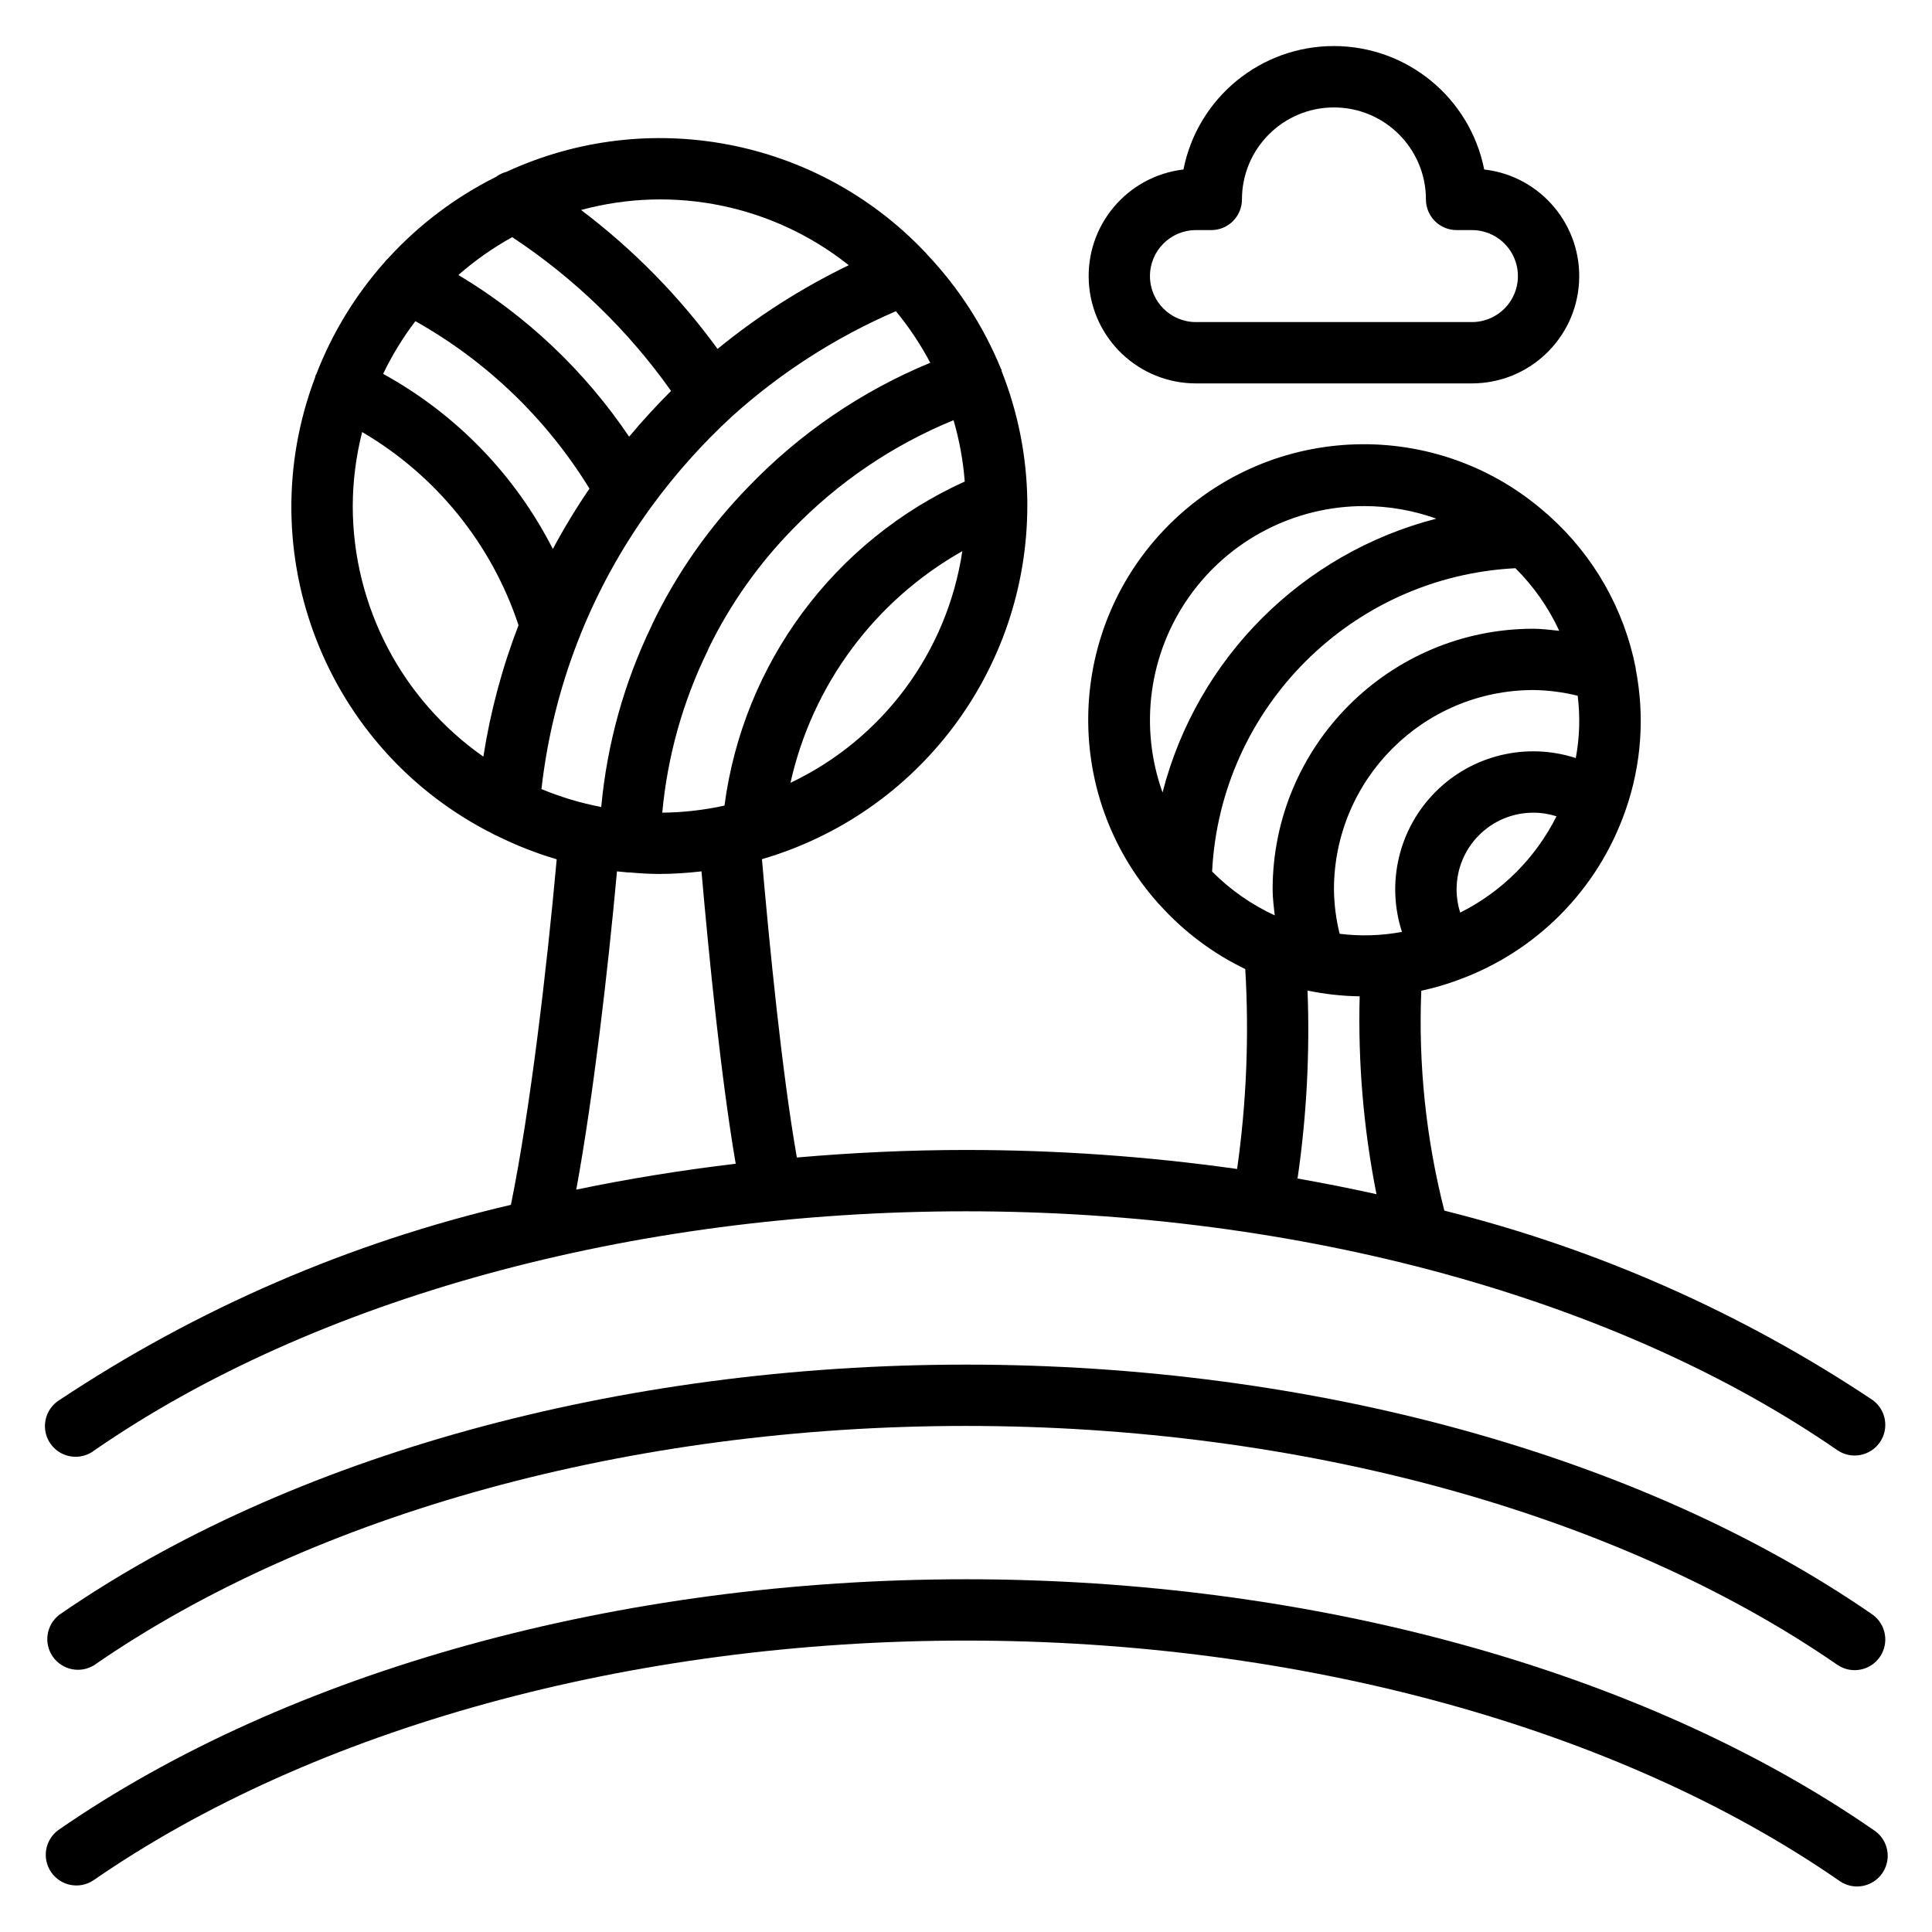 <?xml version="1.0" encoding="UTF-8"?>
<!-- Uploaded to: SVG Repo, www.svgrepo.com, Generator: SVG Repo Mixer Tools -->
<svg fill="#000000" width="800px" height="800px" version="1.1" viewBox="144 144 512 512" xmlns="http://www.w3.org/2000/svg">
 <g>
  <path d="m457.69 188.91c-14.973 1.727-26 14.832-25.137 29.883 0.863 15.047 13.316 26.809 28.387 26.812h73.137c15.07-0.004 27.527-11.766 28.387-26.812 0.863-15.051-10.164-28.156-25.137-29.883-3.781-19.012-20.465-32.707-39.852-32.707-19.383 0-36.07 13.695-39.848 32.707zm15.441 7.938c0-13.461 10.914-24.375 24.379-24.375 13.461 0 24.375 10.914 24.375 24.375 0 4.488 3.641 8.129 8.129 8.129h4.062c4.352 0 8.379 2.32 10.555 6.094 2.176 3.769 2.176 8.418 0 12.188-2.176 3.773-6.203 6.094-10.555 6.094h-73.137c-6.731 0-12.188-5.457-12.188-12.188 0-6.731 5.457-12.188 12.188-12.188h4.066c4.484 0 8.125-3.641 8.125-8.129z"/>
  <path d="m168.97 528.39c58.254-40.273 142.46-63.383 231.03-63.383 88.57 0 172.77 23.109 231.03 63.383 3.688 2.422 8.637 1.465 11.148-2.164 2.512-3.629 1.668-8.602-1.902-11.195-34.672-23.133-73.07-40.113-113.51-50.203-4.852-19.023-6.91-38.656-6.109-58.273 3.004-0.648 5.961-1.492 8.859-2.516 0.277-0.082 0.547-0.184 0.812-0.301 20.785-7.496 37.086-23.953 44.383-44.809 0-0.121 0.098-0.234 0.129-0.355 4.164-11.973 5.074-24.836 2.641-37.277 0.004-0.078 0.004-0.156 0-0.234-3.043-15.547-11.059-29.68-22.84-40.273-0.254-0.254-0.527-0.488-0.812-0.707-28.895-25.594-72.719-24.277-100.03 3-27.305 27.281-28.664 71.102-3.102 100.02 0.219 0.273 0.453 0.531 0.707 0.77 6.367 7.059 14.047 12.812 22.605 16.938 1.047 17.688 0.32 35.434-2.16 52.98-23.801-3.356-47.812-5.039-71.848-5.039-15.098 0-30.066 0.715-44.824 2-3.981-22.613-7.312-56.77-9.254-79.066 41.617-12.121 70.258-50.23 70.328-93.578v-0.871-0.602c-0.172-11.75-2.477-23.371-6.809-34.297v-0.293c0-0.098-0.148-0.219-0.195-0.352-4.566-11.156-11.156-21.375-19.438-30.137-0.266-0.344-0.555-0.664-0.871-0.961-28.605-29.973-73.109-38.441-110.72-21.062-0.996 0.266-1.934 0.719-2.762 1.332-10.758 5.367-20.434 12.668-28.547 21.535-0.371 0.34-0.711 0.711-1.008 1.113-7.75 8.723-13.871 18.766-18.074 29.652 0 0.09-0.129 0.137-0.168 0.234-0.043 0.098-0.074 0.43-0.156 0.645-17.562 46.434 2.781 98.629 47.133 120.94 0.363 0.219 0.746 0.402 1.145 0.551 5.062 2.519 10.332 4.586 15.754 6.184-2.59 28.742-7.027 66.562-12.137 91.574-42.66 9.965-83.191 27.496-119.67 51.754-2.539 1.586-3.996 4.441-3.797 7.43 0.199 2.988 2.023 5.625 4.754 6.859 2.727 1.234 5.91 0.871 8.289-0.945zm330.05-136.93c-0.957-3.852-1.465-7.805-1.508-11.773 0.035-29.156 23.66-52.781 52.816-52.82 3.973 0.047 7.922 0.555 11.773 1.512 0.691 5.5 0.52 11.07-0.504 16.512-13.07-4.238-27.418-0.793-37.137 8.926s-13.168 24.066-8.926 37.141c-5.445 1.023-11.016 1.191-16.516 0.504zm31.945-5.613c-0.637-1.992-0.957-4.07-0.949-6.16 0-11.219 9.094-20.316 20.312-20.316 2.09-0.004 4.168 0.316 6.16 0.953-5.527 11.043-14.48 19.996-25.523 25.523zm-25.328-107.73c6.481 0.016 12.906 1.145 19.008 3.332-35.598 9.168-63.391 36.961-72.559 72.555-6.242-17.402-3.613-36.758 7.047-51.863 10.66-15.105 28.016-24.07 46.504-24.023zm-40.418 96.844c2.219-43.441 36.938-78.16 80.379-80.379 4.832 4.793 8.766 10.414 11.621 16.59-2.289-0.227-4.559-0.551-6.891-0.551-38.129 0.043-69.023 30.941-69.07 69.07 0 2.332 0.324 4.598 0.555 6.891-6.18-2.856-11.801-6.789-16.594-11.621zm25.293 31.547c4.547 0.945 9.172 1.457 13.816 1.527-0.465 17.59 1.027 35.176 4.453 52.438-6.891-1.527-13.863-2.914-20.918-4.16 2.402-16.488 3.289-33.156 2.648-49.805zm-203.02-53.395c3.043-26.961 13.023-52.668 28.977-74.613 6.344-8.723 13.535-16.793 21.469-24.102 12.871-11.625 27.562-21.059 43.488-27.93 3.492 4.234 6.539 8.812 9.102 13.668-18.203 7.516-34.641 18.738-48.27 32.957-10.324 10.59-18.867 22.781-25.301 36.098-0.051 0.105-0.09 0.219-0.141 0.324l-0.047 0.113-0.09 0.211c-7.289 15.082-11.809 31.348-13.344 48.023-5.43-1.035-10.742-2.629-15.844-4.75zm-33.414-124c18.91 10.617 34.793 25.895 46.137 44.375-3.523 5.152-6.762 10.496-9.703 16-9.992-19.633-25.664-35.805-44.977-46.406 2.367-4.934 5.231-9.613 8.543-13.969zm25.66-22.266c16.438 10.859 30.715 24.676 42.102 40.754-3.906 3.898-7.613 7.941-11.117 12.121-11.754-17.43-27.203-32.059-45.246-42.848 4.383-3.84 9.164-7.203 14.262-10.027zm51.805 109.55c0.113-0.23 0.219-0.465 0.309-0.707 5.648-11.547 13.102-22.117 22.078-31.316 12.09-12.535 26.656-22.418 42.773-29.02 1.547 5.301 2.543 10.746 2.965 16.254-34.629 15.711-58.703 48.18-63.672 85.883-5.418 1.188-10.945 1.816-16.488 1.875 1.375-14.934 5.461-29.496 12.051-42.969zm21.938 35.062c5.805-25.988 22.359-48.301 45.547-61.398-4.019 26.773-21.098 49.789-45.555 61.398zm15.441-137.17c-12.422 5.992-24.086 13.438-34.758 22.176-10.18-13.984-22.367-26.391-36.168-36.82 24.625-6.684 50.957-1.25 70.926 14.629zm-131.44 63.82c0.027-6.617 0.863-13.203 2.492-19.617 19.578 11.461 34.312 29.66 41.445 51.195-4.34 11.242-7.465 22.918-9.32 34.828-21.672-15.172-34.59-39.953-34.617-66.406zm70.027 96.812c0.945 0.105 1.895 0.195 2.844 0.277h0.359c2.656 0.219 5.312 0.406 8.027 0.406 3.734-0.016 7.461-0.25 11.164-0.691 1.977 22.559 5.195 54.973 9.07 77.488-14.359 1.707-28.441 3.981-42.254 6.859 4.5-24.629 8.359-57.734 10.789-84.34z"/>
  <path d="m168.97 585.27c58.254-40.27 142.46-63.383 231.03-63.383 88.57 0 172.77 23.113 231.03 63.383 3.688 2.426 8.637 1.465 11.148-2.164 2.512-3.629 1.668-8.598-1.902-11.195-60.902-42.117-148.45-66.273-240.27-66.273-91.824 0-179.38 24.156-240.28 66.289-3.449 2.637-4.215 7.519-1.742 11.086 2.473 3.566 7.309 4.562 10.988 2.258z"/>
  <path d="m400 562.52c-91.824 0-179.48 24.215-240.53 66.453-3.566 2.598-4.41 7.566-1.898 11.195 2.512 3.629 7.461 4.59 11.148 2.164 58.391-40.395 142.71-63.562 231.28-63.562 88.57 0 172.89 23.168 231.29 63.562 2.383 1.77 5.539 2.098 8.238 0.855 2.695-1.238 4.5-3.852 4.711-6.809 0.207-2.961-1.215-5.801-3.711-7.406-61.051-42.238-148.71-66.453-240.53-66.453z"/>
 </g>
</svg>